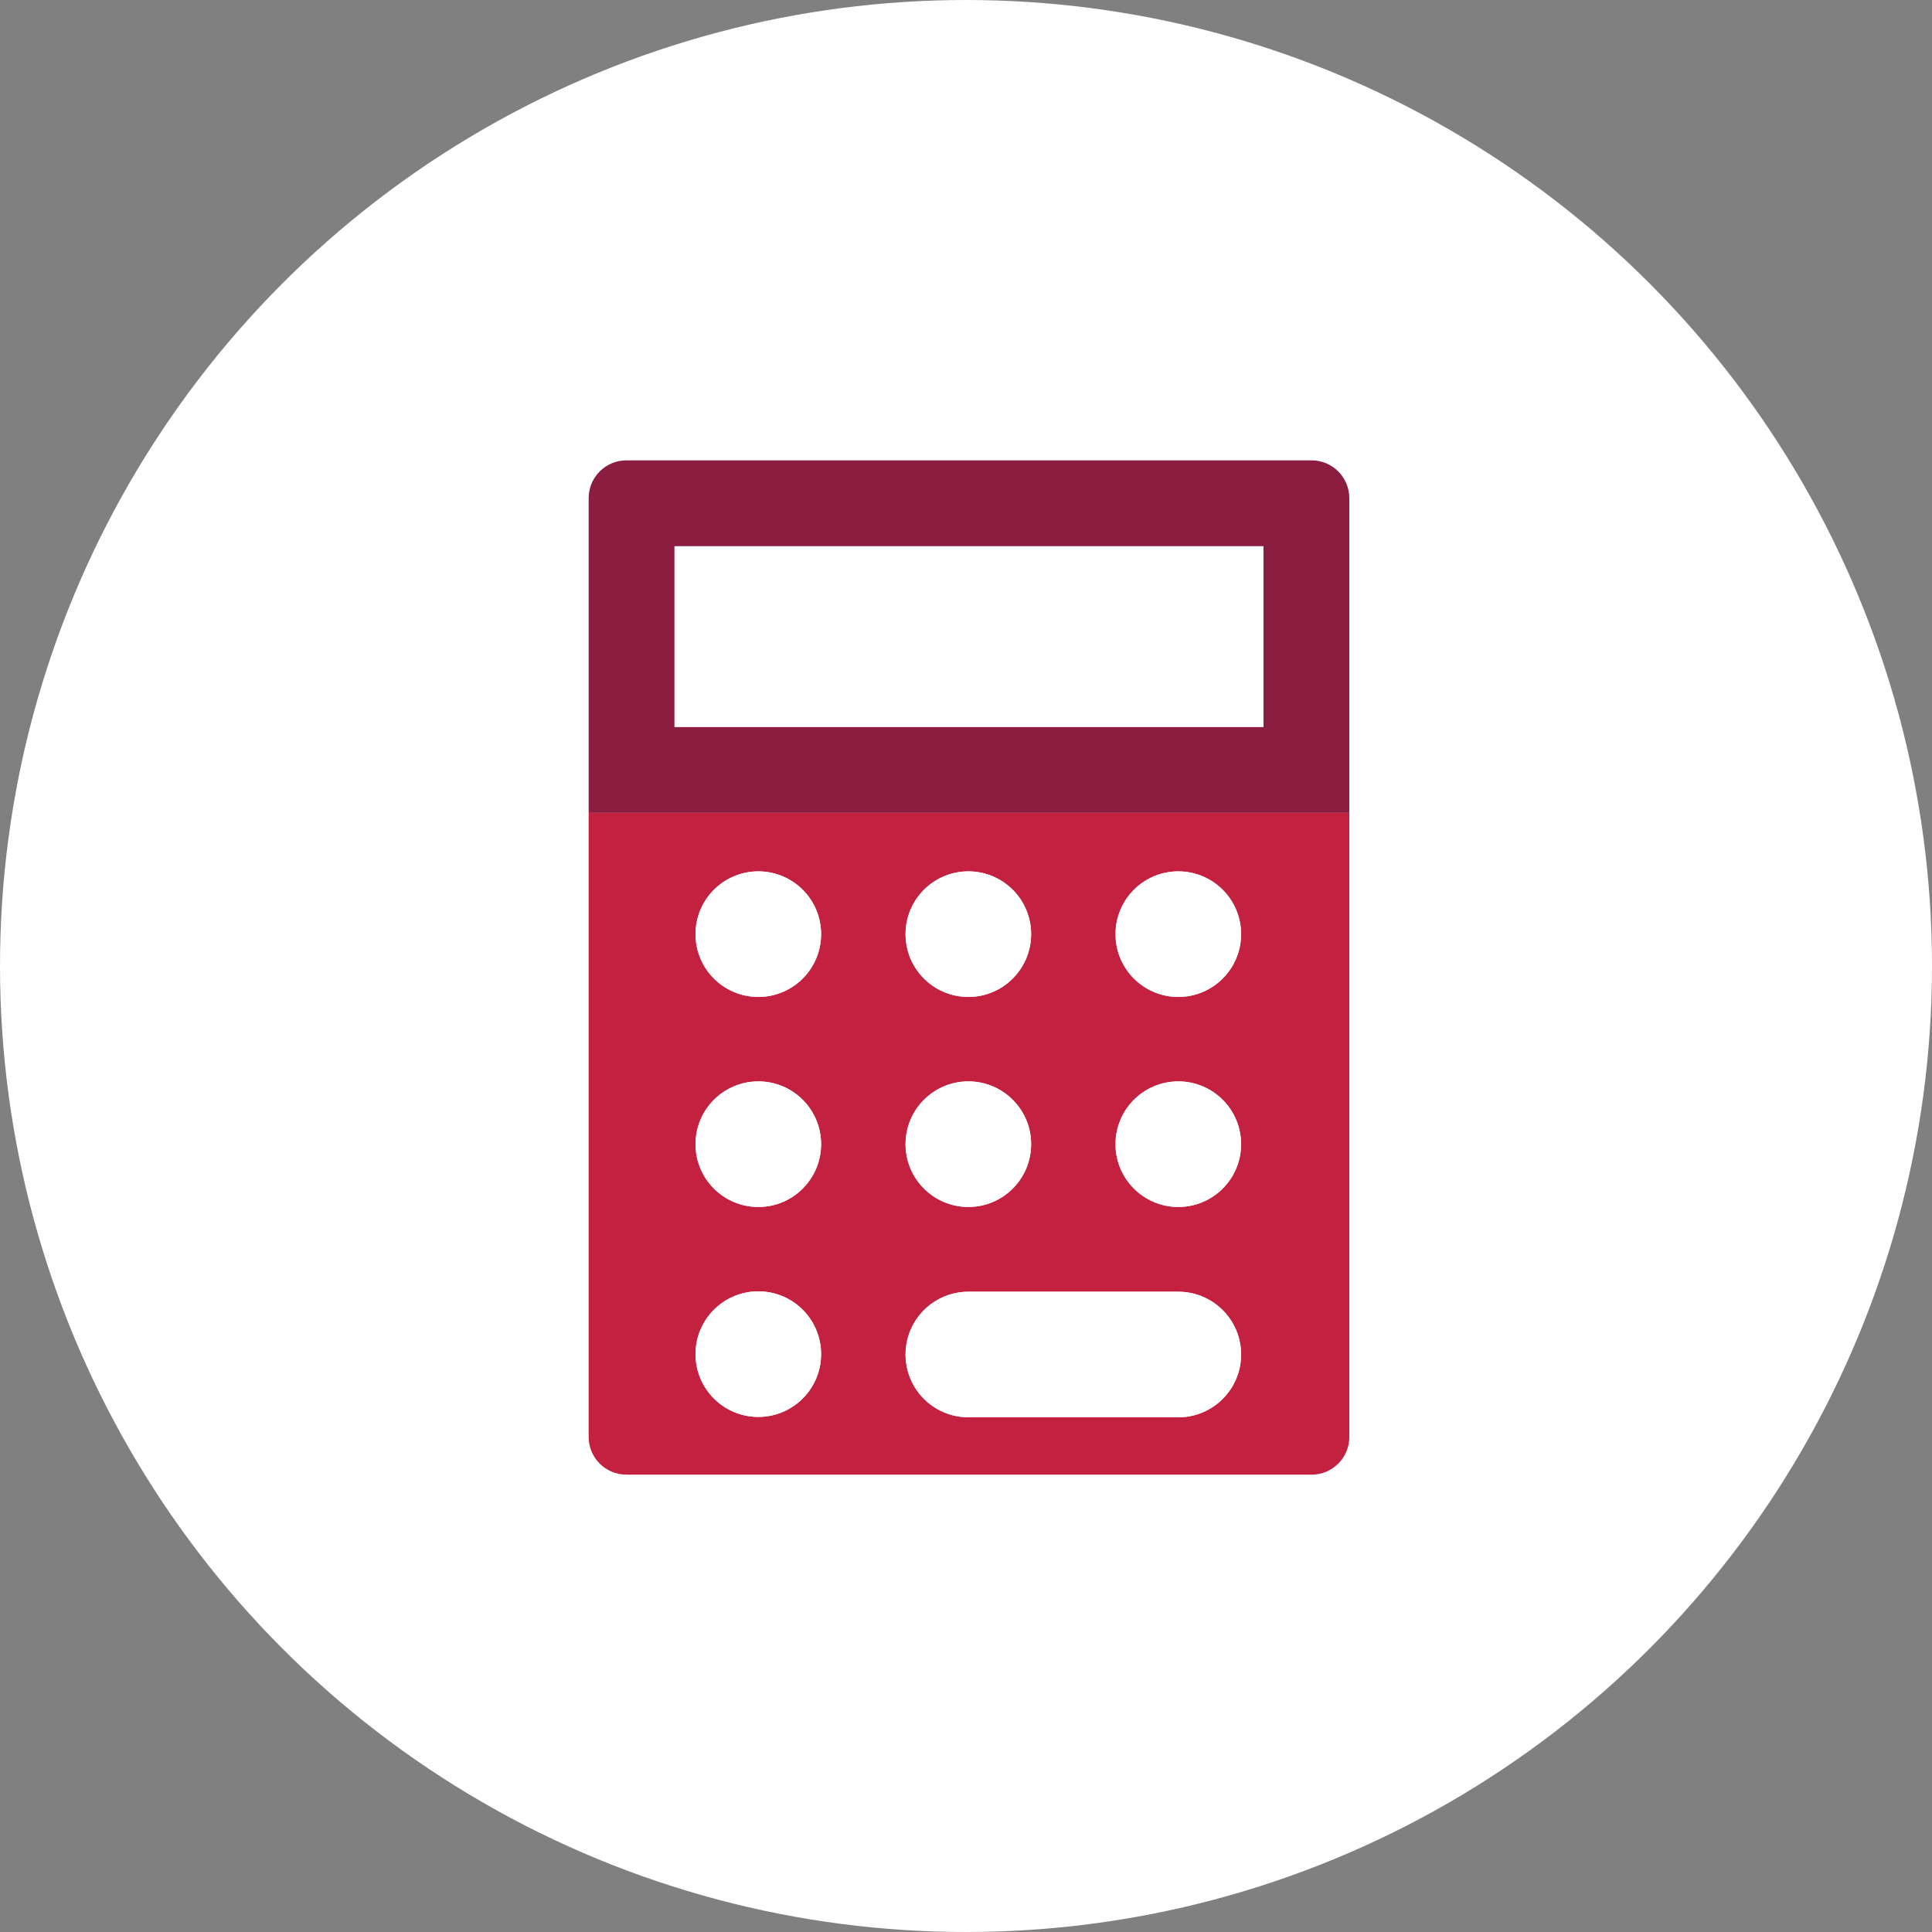 <?xml version="1.0" encoding="UTF-8"?>
<svg width="256px" height="256px" viewBox="0 0 256 256" version="1.1" xmlns="http://www.w3.org/2000/svg" xmlns:xlink="http://www.w3.org/1999/xlink">
    <rect x="0" y="0" width="256" height="256" fill="#808080" stroke="none"/>
    <!-- Generator: Sketch 56.3 (81716) - https://sketch.com -->
    <title>Icons/Illustrative/device/calculator-256x256</title>
    <desc>Created with Sketch.</desc>
    <g id="Icons/Illustrative/device/calculator-256x256" stroke="none" stroke-width="1" fill="none" fill-rule="evenodd">
        <g id="Icons/Illustrative/Oval-White" fill="#FFFFFF">
            <circle id="Oval" cx="128" cy="128" r="128"></circle>
        </g>
        <g id="Group-3" transform="translate(78, 107.4)" fill="#C4203F">
            <path d="M78.13,8.06 C82.725,8.06 86.45,11.785 86.45,16.379 C86.45,20.975 82.725,24.7 78.13,24.7 C73.535,24.7 69.811,20.975 69.811,16.379 C69.811,11.785 73.535,8.06 78.13,8.06 L78.13,8.06 Z M78.13,35.89 C82.725,35.89 86.45,39.615 86.45,44.209 C86.45,48.805 82.725,52.53 78.13,52.53 C73.535,52.53 69.811,48.805 69.811,44.209 C69.811,39.615 73.535,35.89 78.13,35.89 L78.13,35.89 Z M43.105,67.919 C44.591,65.345 47.338,63.76 50.311,63.76 L78.13,63.76 C82.725,63.76 86.45,67.485 86.45,72.08 C86.45,76.674 82.725,80.4 78.13,80.4 L50.311,80.4 C47.338,80.4 44.591,78.814 43.105,76.24 C41.618,73.665 41.618,70.494 43.105,67.919 L43.105,67.919 Z M50.311,35.89 C54.905,35.89 58.63,39.615 58.63,44.209 C58.63,48.805 54.905,52.53 50.311,52.53 C45.715,52.53 41.99,48.805 41.99,44.209 C41.99,39.615 45.715,35.89 50.311,35.89 L50.311,35.89 Z M50.311,8.06 C54.905,8.06 58.63,11.785 58.63,16.379 C58.63,20.975 54.905,24.7 50.311,24.7 C45.715,24.7 41.99,20.975 41.99,16.379 C41.99,11.785 45.715,8.06 50.311,8.06 L50.311,8.06 Z M22.481,8.06 C27.075,8.06 30.8,11.785 30.8,16.379 C30.8,20.975 27.075,24.7 22.481,24.7 C17.885,24.7 14.16,20.975 14.16,16.379 C14.16,11.785 17.885,8.06 22.481,8.06 L22.481,8.06 Z M22.481,35.89 C27.075,35.89 30.8,39.615 30.8,44.209 C30.8,48.805 27.075,52.53 22.481,52.53 C17.885,52.53 14.16,48.805 14.16,44.209 C14.16,39.615 17.885,35.89 22.481,35.89 L22.481,35.89 Z M22.481,63.709 C27.075,63.709 30.8,67.435 30.8,72.03 C30.8,76.624 27.075,80.35 22.481,80.35 C17.885,80.35 14.16,76.624 14.16,72.03 C14.16,67.435 17.885,63.709 22.481,63.709 L22.481,63.709 Z M-0,82.999 C-0,85.761 2.238,87.999 5,87.999 L95.79,87.999 C98.552,87.999 100.79,85.761 100.79,82.999 L100.79,0.309 L-0,0.309 L-0,82.999 Z" id="Fill-1"></path>
        </g>
        <path d="M100.481,132.1 C105.076,132.1 108.799,128.375 108.799,123.78 C108.799,119.185 105.076,115.46 100.481,115.46 C95.885,115.46 92.16,119.185 92.16,123.78 C92.16,128.375 95.885,132.1 100.481,132.1" id="Fill-4" fill="#FFFFFF"></path>
        <path d="M100.481,159.93 C105.076,159.93 108.799,156.205 108.799,151.61 C108.799,147.015 105.076,143.29 100.481,143.29 C95.885,143.29 92.16,147.015 92.16,151.61 C92.16,156.205 95.885,159.93 100.481,159.93" id="Fill-6" fill="#FFFFFF"></path>
        <path d="M100.481,187.75 C105.076,187.75 108.799,184.024 108.799,179.43 C108.799,174.835 105.076,171.109 100.481,171.109 C95.885,171.109 92.16,174.835 92.16,179.43 C92.16,184.024 95.885,187.75 100.481,187.75" id="Fill-8" fill="#FFFFFF"></path>
        <path d="M128.31,132.1 C132.905,132.1 136.63,128.375 136.63,123.78 C136.63,119.185 132.905,115.46 128.31,115.46 C123.715,115.46 119.99,119.185 119.99,123.78 C119.99,128.375 123.715,132.1 128.31,132.1" id="Fill-10" fill="#FFFFFF"></path>
        <path d="M128.31,159.93 C132.905,159.93 136.63,156.205 136.63,151.61 C136.63,147.015 132.905,143.29 128.31,143.29 C123.715,143.29 119.99,147.015 119.99,151.61 C119.99,156.205 123.715,159.93 128.31,159.93" id="Fill-12" fill="#FFFFFF"></path>
        <path d="M156.13,132.1 C160.725,132.1 164.45,128.375 164.45,123.78 C164.45,119.185 160.725,115.46 156.13,115.46 C151.535,115.46 147.811,119.185 147.811,123.78 C147.811,128.375 151.535,132.1 156.13,132.1" id="Fill-14" fill="#FFFFFF"></path>
        <path d="M156.13,159.93 C160.725,159.93 164.45,156.205 164.45,151.61 C164.45,147.015 160.725,143.29 156.13,143.29 C151.535,143.29 147.811,147.015 147.811,151.61 C147.811,156.205 151.535,159.93 156.13,159.93" id="Fill-16" fill="#FFFFFF"></path>
        <path d="M128.31,187.8 L156.13,187.8 C160.725,187.8 164.451,184.074 164.451,179.48 C164.451,174.885 160.725,171.16 156.13,171.16 L128.31,171.16 C125.338,171.16 122.591,172.745 121.105,175.32 C119.618,177.894 119.618,181.066 121.105,183.64 C122.591,186.214 125.338,187.8 128.31,187.8" id="Fill-18" fill="#FFFFFF"></path>
        <path d="M83,61 L83,61 C80.238,61 78,63.238 78,66 L78,107.709 L78,66 C78,63.238 80.238,61 83,61" id="Fill-20" fill="#8B1D41"></path>
        <g id="Group-24" transform="translate(78, 60.4)" fill="#8B1D41">
            <path d="M89.41,35.92 L82.61,35.92 L11.38,35.92 L11.38,11.981 L89.41,11.981 L89.41,35.92 Z M95.79,0.601 L5,0.601 C2.238,0.601 0,2.839 0,5.601 L0,47.31 L100.79,47.31 L100.79,5.601 C100.79,2.839 98.552,0.601 95.79,0.601 L95.79,0.601 Z" id="Fill-22"></path>
        </g>
        <polygon id="Fill-25" fill="#FFFFFF" points="89.38 96.32 160.61 96.32 167.41 96.32 167.41 72.381 89.38 72.381"></polygon>
    </g>
</svg>
